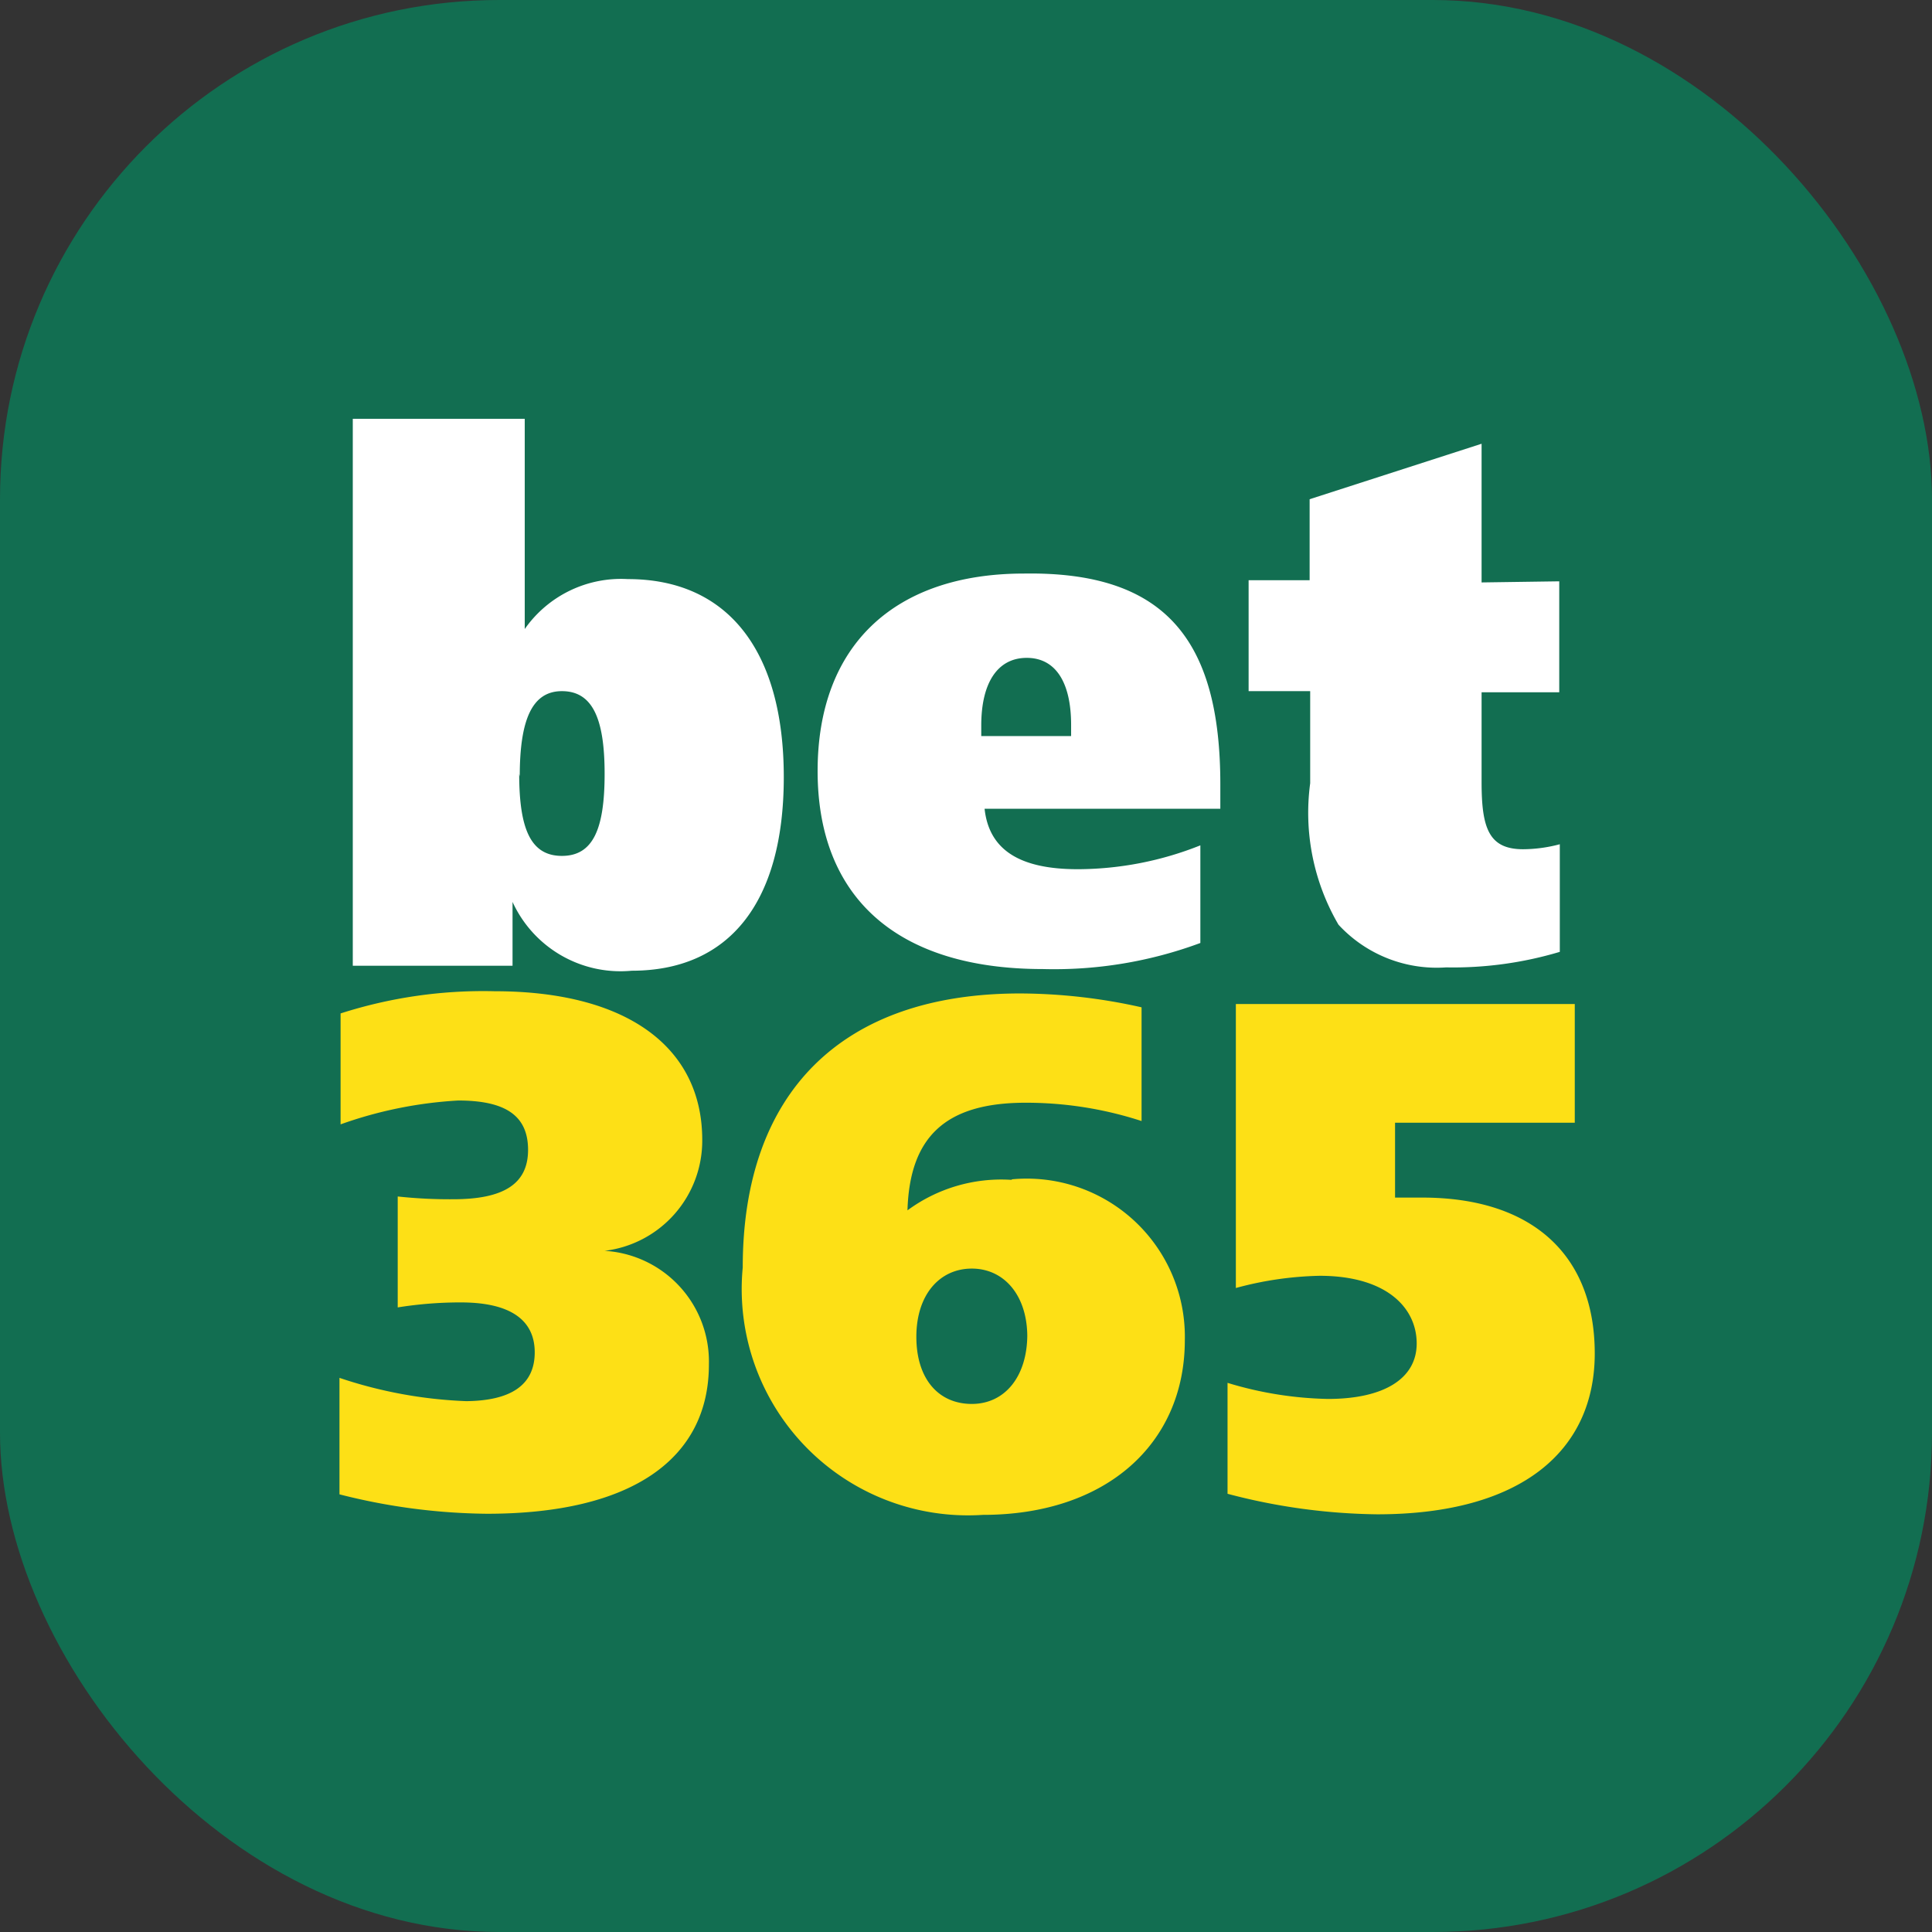 <svg id="Layer_1" data-name="Layer 1" xmlns="http://www.w3.org/2000/svg" viewBox="0 0 34.83 34.83">
  <rect x="0" y="0" width="34.83" height="34.83" fill="#333333" stroke="none"/>
  <defs>
    <style>
      .cls-1 {
        fill: #126e51;
      }

      .cls-2 {
        fill: #fde016;
      }

      .cls-3 {
        fill: #fff;
      }
    </style>
  </defs>
  <rect class="cls-1" width="34.83" height="34.83" rx="9"/>
  <g>
    <path class="cls-2" d="M8.37,25.26c.84,0,1.27-.29,1.27-.88s-.45-.9-1.33-.9a7.1,7.1,0,0,0-1.14.09v-2a8.75,8.75,0,0,0,1,.05c.9,0,1.35-.27,1.35-.89s-.41-.89-1.26-.89a7.54,7.54,0,0,0-2.12.43v-2a8.42,8.42,0,0,1,2.78-.4c2.37,0,3.74,1,3.74,2.68a2,2,0,0,1-1.76,2,2,2,0,0,1,1.88,2.05c0,1.7-1.39,2.69-4,2.69a11.11,11.11,0,0,1-2.66-.35v-2.1a8.1,8.1,0,0,0,2.29.42Zm9.88-4a2.85,2.85,0,0,1,3.11,2.9c0,1.86-1.41,3.15-3.64,3.15a4.08,4.08,0,0,1-4.33-4.46c0-3.16,1.79-4.94,5-4.94a10.08,10.08,0,0,1,2.19.25v2.05a6.72,6.72,0,0,0-2.09-.33c-1.43,0-2.09.6-2.13,1.94a2.85,2.85,0,0,1,1.87-.55Zm.27,2.84c0-.75-.42-1.23-1-1.23s-1,.47-1,1.23.4,1.21,1,1.21S18.52,24.81,18.52,24.06Zm3.77-6h6.1v2.14H25.15v1.35l.49,0c2,0,3.11,1.05,3.11,2.81s-1.33,2.9-3.92,2.9a11,11,0,0,1-2.7-.37v-2a6.61,6.61,0,0,0,1.81.29c1,0,1.6-.36,1.6-1S25,23,23.79,23a6.19,6.19,0,0,0-1.51.22V18.1Z"/>
    <path class="cls-3" d="M6.36,7.55h3.1v3.79a2.12,2.12,0,0,1,1.86-.9c1.8,0,2.81,1.29,2.81,3.57s-1,3.49-2.74,3.49a2.14,2.14,0,0,1-2.15-1.24v1.15H6.36Zm3,6.4c0,1,.21,1.48.77,1.48s.77-.48.77-1.48-.22-1.49-.77-1.49S9.37,13,9.37,14ZM22,14.58H17.75c.08.74.63,1.09,1.68,1.09a6,6,0,0,0,2.21-.43V17a7.58,7.58,0,0,1-2.84.47c-2.64,0-4.06-1.3-4.06-3.57s1.39-3.56,3.72-3.56C21,10.3,22,11.53,22,14.14v.44Zm-2.69-1.31v-.2c0-.77-.28-1.21-.8-1.21s-.82.44-.82,1.22v.19Zm8.8-2.79v2H26.71v1.62c0,.83.13,1.21.75,1.21a2.62,2.62,0,0,0,.66-.09v1.94a6.72,6.72,0,0,1-2.05.28,2.41,2.41,0,0,1-1.94-.77,4,4,0,0,1-.51-2.55V12.46H22.51v-2h1.1V9l3.1-1v2.5Z"/>
  </g>
</svg>

